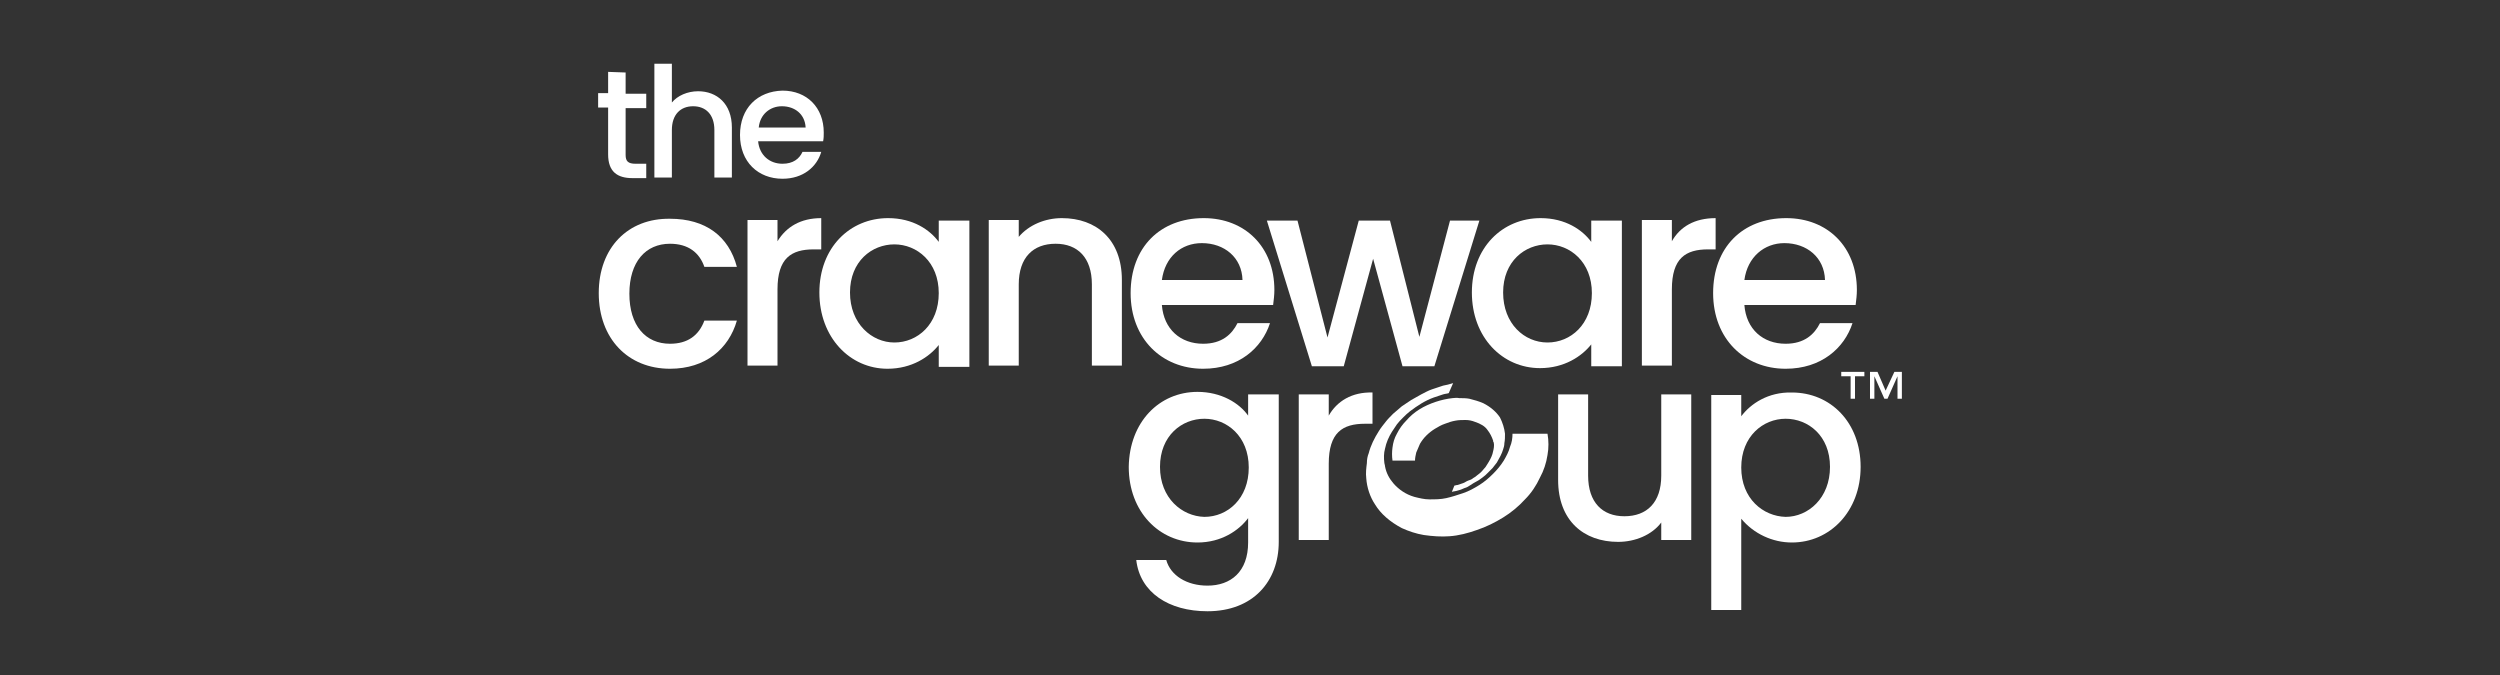 <?xml version="1.0" encoding="utf-8"?>
<!-- Generator: Adobe Illustrator 26.5.0, SVG Export Plug-In . SVG Version: 6.00 Build 0)  -->
<svg version="1.1" id="Layer_1" xmlns="http://www.w3.org/2000/svg" xmlns:xlink="http://www.w3.org/1999/xlink" x="0px" y="0px"
	 viewBox="0 0 400 108" enable-background="new 0 0 400 108" xml:space="preserve">
<rect x="0" y="0" width="400" height="108" fill="#333333" stroke="none"/>
<g>
	<g>
		<path id="SVGID_00000109737078858872538750000000847331832154628227_" fill="#FFFFFF" d="M185.6,74.7c0-5,3.5-7.7,7.1-7.7
			c3.6,0,7.1,2.8,7.1,7.8c0,5-3.4,7.9-7.1,7.9C189.1,82.6,185.6,79.7,185.6,74.7 M180.6,74.7c0,7.2,4.9,12.1,11,12.1
			c3.8,0,6.6-1.9,8.1-3.9v3.9c0,4.7-2.8,6.9-6.5,6.9c-3.3,0-5.9-1.6-6.6-4.1h-4.8c0.6,5.2,5.2,8.2,11.4,8.2
			c7.3,0,11.4-4.8,11.4-11.1V63.1h-4.9v3.4c-1.4-2-4.3-3.8-8.1-3.8C185.5,62.7,180.7,67.5,180.6,74.7"/>
	</g>
	<g>
		<path id="SVGID_00000145780534121137755950000008856844645166433947_" fill="#FFFFFF" d="M212.6,66.5v-3.4h-4.8v23.3h4.8V74.2
			c0-5,2.2-6.4,5.8-6.4h1.2v-5C216.3,62.7,213.9,64.2,212.6,66.5"/>
	</g>
	<g>
		<path id="SVGID_00000010286870833258079820000003736154542209459084_" fill="#FFFFFF" d="M230.9,61.7c-0.6,0.2-1.2,0.4-1.8,0.6
			c-0.6,0.2-1.1,0.5-1.7,0.8c-0.5,0.3-1.1,0.6-1.6,0.9c-0.5,0.3-1,0.7-1.5,1c-0.5,0.4-0.9,0.8-1.4,1.2c-0.4,0.4-0.9,0.9-1.2,1.3
			c-0.4,0.5-0.8,1-1.1,1.5c-0.7,1.1-1.3,2.3-1.6,3.5c-0.2,0.5-0.3,1-0.3,1.6c-0.1,0.8-0.2,1.6-0.1,2.4c0.1,1.5,0.6,3,1.4,4.2
			c0.9,1.5,2.4,2.8,4.3,3.8c1.1,0.5,2.3,0.9,3.5,1.1c1.4,0.2,2.8,0.3,4.1,0.2c1.5-0.1,3-0.5,4.4-1c1.5-0.5,2.9-1.2,4.2-2
			c1.3-0.8,2.5-1.8,3.5-2.9c1-1,1.8-2.2,2.4-3.5c0.6-1.1,1-2.3,1.2-3.6c0.2-1.1,0.2-2.3,0-3.4H242c0,0.7-0.1,1.4-0.4,2.1
			c-0.2,0.8-0.6,1.5-1,2.2c-0.5,0.8-1.1,1.5-1.7,2.1c-0.7,0.7-1.4,1.3-2.2,1.8c-0.8,0.5-1.7,1-2.6,1.3c-0.9,0.3-1.8,0.6-2.7,0.8
			c-0.9,0.2-1.8,0.2-2.7,0.2c-0.8,0-1.6-0.2-2.4-0.4c-1.4-0.4-2.5-1.2-3.3-2.1c-0.7-0.8-1.2-1.7-1.4-2.8c0-0.2-0.1-0.4-0.1-0.5
			c-0.1-0.8-0.1-1.6,0.1-2.3c0.2-1,0.6-1.9,1.1-2.7c0.3-0.4,0.5-0.8,0.8-1.2c0.3-0.4,0.6-0.7,1-1.1c0.3-0.3,0.7-0.7,1.1-1
			c1.2-0.9,2.4-1.7,3.8-2.2c0.5-0.2,1-0.3,1.5-0.5c0.3-0.1,0.6-0.1,0.9-0.2l0.7-1.6C231.9,61.5,231.4,61.6,230.9,61.7"/>
	</g>
	<g>
		<path id="SVGID_00000134234783825595897110000008147562548178147760_" fill="#FFFFFF" d="M232.4,63.7c-0.9,0.1-1.8,0.3-2.7,0.6
			c-0.9,0.3-1.8,0.7-2.6,1.2c-0.8,0.5-1.5,1.1-2.1,1.8c-0.6,0.6-1.1,1.3-1.5,2.1c-0.4,0.7-0.6,1.4-0.7,2.2c-0.1,0.7-0.1,1.4,0,2.1
			h3.6c0-0.4,0.1-0.9,0.2-1.3c0.2-0.5,0.4-0.9,0.6-1.4c0.3-0.5,0.6-0.9,1-1.3c0.4-0.4,0.9-0.8,1.4-1.1c0.5-0.3,1-0.6,1.6-0.8
			c0.5-0.2,1.1-0.4,1.7-0.5c0.5-0.1,1.1-0.1,1.6-0.1c0.5,0,1,0.1,1.5,0.3c0.9,0.3,1.6,0.7,2,1.3c0.4,0.5,0.7,1.1,0.9,1.7
			c0,0.1,0,0.2,0.1,0.3c0.1,0.5,0,1-0.1,1.4c-0.1,0.6-0.4,1.2-0.7,1.7c-0.2,0.3-0.3,0.5-0.5,0.8c-0.2,0.2-0.4,0.5-0.6,0.7
			c-0.2,0.2-0.4,0.4-0.7,0.6c-0.2,0.2-0.5,0.4-0.7,0.5c-0.2,0.2-0.5,0.3-0.8,0.4c-0.3,0.1-0.5,0.3-0.8,0.4c-0.3,0.1-0.6,0.2-0.9,0.3
			c-0.2,0-0.4,0.1-0.5,0.1l-0.4,1c0.3-0.1,0.6-0.1,0.9-0.2c0.4-0.1,0.7-0.2,1.1-0.4c0.4-0.1,0.7-0.3,1-0.5s0.6-0.4,1-0.6
			s0.6-0.4,0.9-0.6c0.3-0.2,0.6-0.5,0.8-0.7c0.3-0.3,0.5-0.5,0.8-0.8c0.2-0.3,0.5-0.6,0.7-0.9c0.4-0.7,0.8-1.4,1-2.1
			c0.1-0.3,0.2-0.6,0.2-1c0.1-0.5,0.1-1,0.1-1.5c-0.1-0.9-0.4-1.8-0.8-2.6c-0.6-0.9-1.5-1.7-2.7-2.3c-0.7-0.3-1.4-0.5-2.2-0.7
			c-0.5-0.1-1.1-0.1-1.6-0.1C233,63.6,232.7,63.7,232.4,63.7"/>
	</g>
	<g>
		<path id="SVGID_00000182508477473422545260000011682990512951060396_" fill="#FFFFFF" d="M265.8,63.1v13c0,4.3-2.3,6.5-5.9,6.5
			c-3.5,0-5.8-2.2-5.8-6.5v-13h-4.8v13.7c0,6.5,4.1,9.9,9.6,9.9c2.7,0,5.4-1.1,6.9-3.1v2.8h4.8V63.1H265.8z"/>
	</g>
	<g>
		<path id="SVGID_00000099654353853944642110000002766172096011017353_" fill="#FFFFFF" d="M278.6,74.8c0-5,3.5-7.8,7.1-7.8
			c3.6,0,7.1,2.7,7.1,7.7s-3.5,8-7.1,8C282.1,82.6,278.6,79.8,278.6,74.8 M278.6,66.6v-3.4h-4.8v34.4h4.8V83c2,2.4,5,3.8,8.1,3.8
			c6.1,0,11-5,11-12.1s-4.8-11.9-11-11.9C282.9,62.7,280.1,64.6,278.6,66.6"/>
	</g>
	<path fill="#FFFFFF" d="M298.3,59.5v0.7h-1.5v3.6h-0.7v-3.6h-1.5v-0.7H298.3z M304.3,59.5v4.3h-0.7v-3.6l-1.6,3.6h-0.5l-1.6-3.6
		v3.6h-0.7v-4.3h1.2l1.3,3l1.4-3H304.3z"/>
	<g>
		<path id="SVGID_00000131347643136385369910000007702124353647338118_" fill="#FFFFFF" d="M95.8,46.9c0,7.3,4.7,12.1,11.4,12.1
			c5.7,0,9.4-3.2,10.7-7.7h-5.2c-0.9,2.4-2.7,3.7-5.5,3.7c-3.9,0-6.5-2.9-6.5-8c0-5.1,2.6-8,6.5-8c2.9,0,4.7,1.4,5.5,3.7h5.2
			c-1.3-4.9-5-7.7-10.7-7.7C100.5,34.9,95.8,39.6,95.8,46.9"/>
	</g>
	<g>
		<path id="SVGID_00000083800149970717707530000012380192344719551411_" fill="#FFFFFF" d="M124.4,38.6v-3.4h-4.8v23.3h4.8V46.3
			c0-5,2.2-6.4,5.8-6.4h1.2v-5C128.1,34.9,125.8,36.3,124.4,38.6"/>
	</g>
	<g>
		<path id="SVGID_00000098911034938508147010000007635986299721821312_" fill="#FFFFFF" d="M136,46.8c0-5,3.5-7.7,7.1-7.7
			c3.6,0,7.1,2.8,7.1,7.8c0,5-3.4,7.9-7.1,7.9C139.5,54.8,136,51.8,136,46.8 M131.1,46.8C131.1,54,136,59,142,59
			c3.9,0,6.7-1.9,8.2-3.8v3.5h4.9V35.3h-4.9v3.4c-1.4-1.9-4.1-3.8-8.1-3.8C136,34.9,131.1,39.6,131.1,46.8"/>
	</g>
	<g>
		<path id="SVGID_00000167371820144775651440000002820048991982153358_" fill="#FFFFFF" d="M163,37.9v-2.7h-4.8v23.3h4.8v-13
			c0-4.3,2.3-6.5,5.9-6.5c3.5,0,5.8,2.2,5.8,6.5v13h4.8V44.8c0-6.5-4.1-9.9-9.6-9.9C167.2,34.9,164.6,36,163,37.9"/>
	</g>
	<g>
		<path id="SVGID_00000126292383390674601430000008938862841891647107_" fill="#FFFFFF" d="M192.3,38.9c3.6,0,6.4,2.3,6.5,5.9h-12.9
			C186.4,41.1,189,38.9,192.3,38.9 M180.9,46.9c0,7.3,5,12.1,11.6,12.1c5.7,0,9.4-3.3,10.7-7.3H198c-0.9,1.8-2.5,3.3-5.5,3.3
			c-3.6,0-6.3-2.3-6.6-6.2h17.8c0.1-0.8,0.2-1.6,0.2-2.4c0-6.9-4.7-11.5-11.3-11.5C185.6,34.9,180.9,39.6,180.9,46.9"/>
	</g>
	<g>
		<polygon id="SVGID_00000039113178594431295130000008678903193331605934_" fill="#FFFFFF" points="232,35.3 227.1,53.9 222.4,35.3 
			217.4,35.3 212.4,54 207.6,35.3 202.7,35.3 209.9,58.6 215,58.6 219.7,41.4 224.4,58.6 229.5,58.6 236.7,35.3 		"/>
	</g>
	<g>
		<path id="SVGID_00000159463525565987680840000017220104559154663086_" fill="#FFFFFF" d="M240.5,46.8c0-5,3.5-7.7,7.1-7.7
			c3.6,0,7.1,2.8,7.1,7.8c0,5-3.4,7.9-7.1,7.9C243.9,54.8,240.5,51.8,240.5,46.8 M235.5,46.8c0,7.2,4.9,12.1,10.9,12.1
			c3.9,0,6.7-1.9,8.2-3.8v3.5h4.9V35.3h-4.9v3.4c-1.4-1.9-4.1-3.8-8.1-3.8C240.4,34.9,235.5,39.6,235.5,46.8"/>
	</g>
	<g>
		<path id="SVGID_00000151519993779949525800000017411612932363695249_" fill="#FFFFFF" d="M267.5,38.6v-3.4h-4.8v23.3h4.8V46.3
			c0-5,2.2-6.4,5.8-6.4h1.2v-5C271.1,34.9,268.8,36.3,267.5,38.6"/>
	</g>
	<g>
		<path id="SVGID_00000008865662668563761810000000006614243327150525_" fill="#FFFFFF" d="M285.5,38.9c3.6,0,6.4,2.3,6.5,5.9h-12.9
			C279.6,41.1,282.3,38.9,285.5,38.9 M274.1,46.9c0,7.3,5,12.1,11.6,12.1c5.7,0,9.4-3.3,10.7-7.3h-5.2c-0.9,1.8-2.5,3.3-5.5,3.3
			c-3.6,0-6.3-2.3-6.6-6.2h17.8c0.1-0.8,0.2-1.6,0.2-2.4c0-6.9-4.7-11.5-11.3-11.5C278.8,34.9,274.1,39.6,274.1,46.9"/>
	</g>
	<g>
		<path id="SVGID_00000140003734511385807720000003251870110505830030_" fill="#FFFFFF" d="M97.3,11.5v3.4h-1.6v2.3h1.6v7.5
			c0,2.8,1.5,3.8,3.9,3.8h2.2v-2.3h-1.7c-1.2,0-1.6-0.4-1.6-1.4v-7.5h3.3v-2.3h-3.3v-3.4L97.3,11.5L97.3,11.5z"/>
	</g>
	<g>
		<path id="SVGID_00000156548863211535439380000008335211608111693730_" fill="#FFFFFF" d="M104.7,10.2v18.2h2.8v-7.6
			c0-2.5,1.4-3.8,3.4-3.8c2,0,3.4,1.3,3.4,3.8v7.6h2.8v-8c0-3.8-2.4-5.8-5.4-5.8c-1.7,0-3.3,0.7-4.2,1.8v-6.2H104.7z"/>
	</g>
	<g>
		<path id="SVGID_00000078036054608576387840000006928642654737196678_" fill="#FFFFFF" d="M125.1,17c2.1,0,3.7,1.3,3.8,3.4h-7.5
			C121.6,18.3,123.2,17,125.1,17 M118.4,21.6c0,4.3,2.9,7,6.8,7c3.3,0,5.5-1.9,6.2-4.3h-3c-0.5,1.1-1.5,1.9-3.2,1.9
			c-2.1,0-3.7-1.4-3.9-3.6h10.4c0.1-0.5,0.1-0.9,0.1-1.4c0-4-2.7-6.7-6.6-6.7C121.2,14.6,118.4,17.3,118.4,21.6"/>
	</g>
</g>
</svg>
